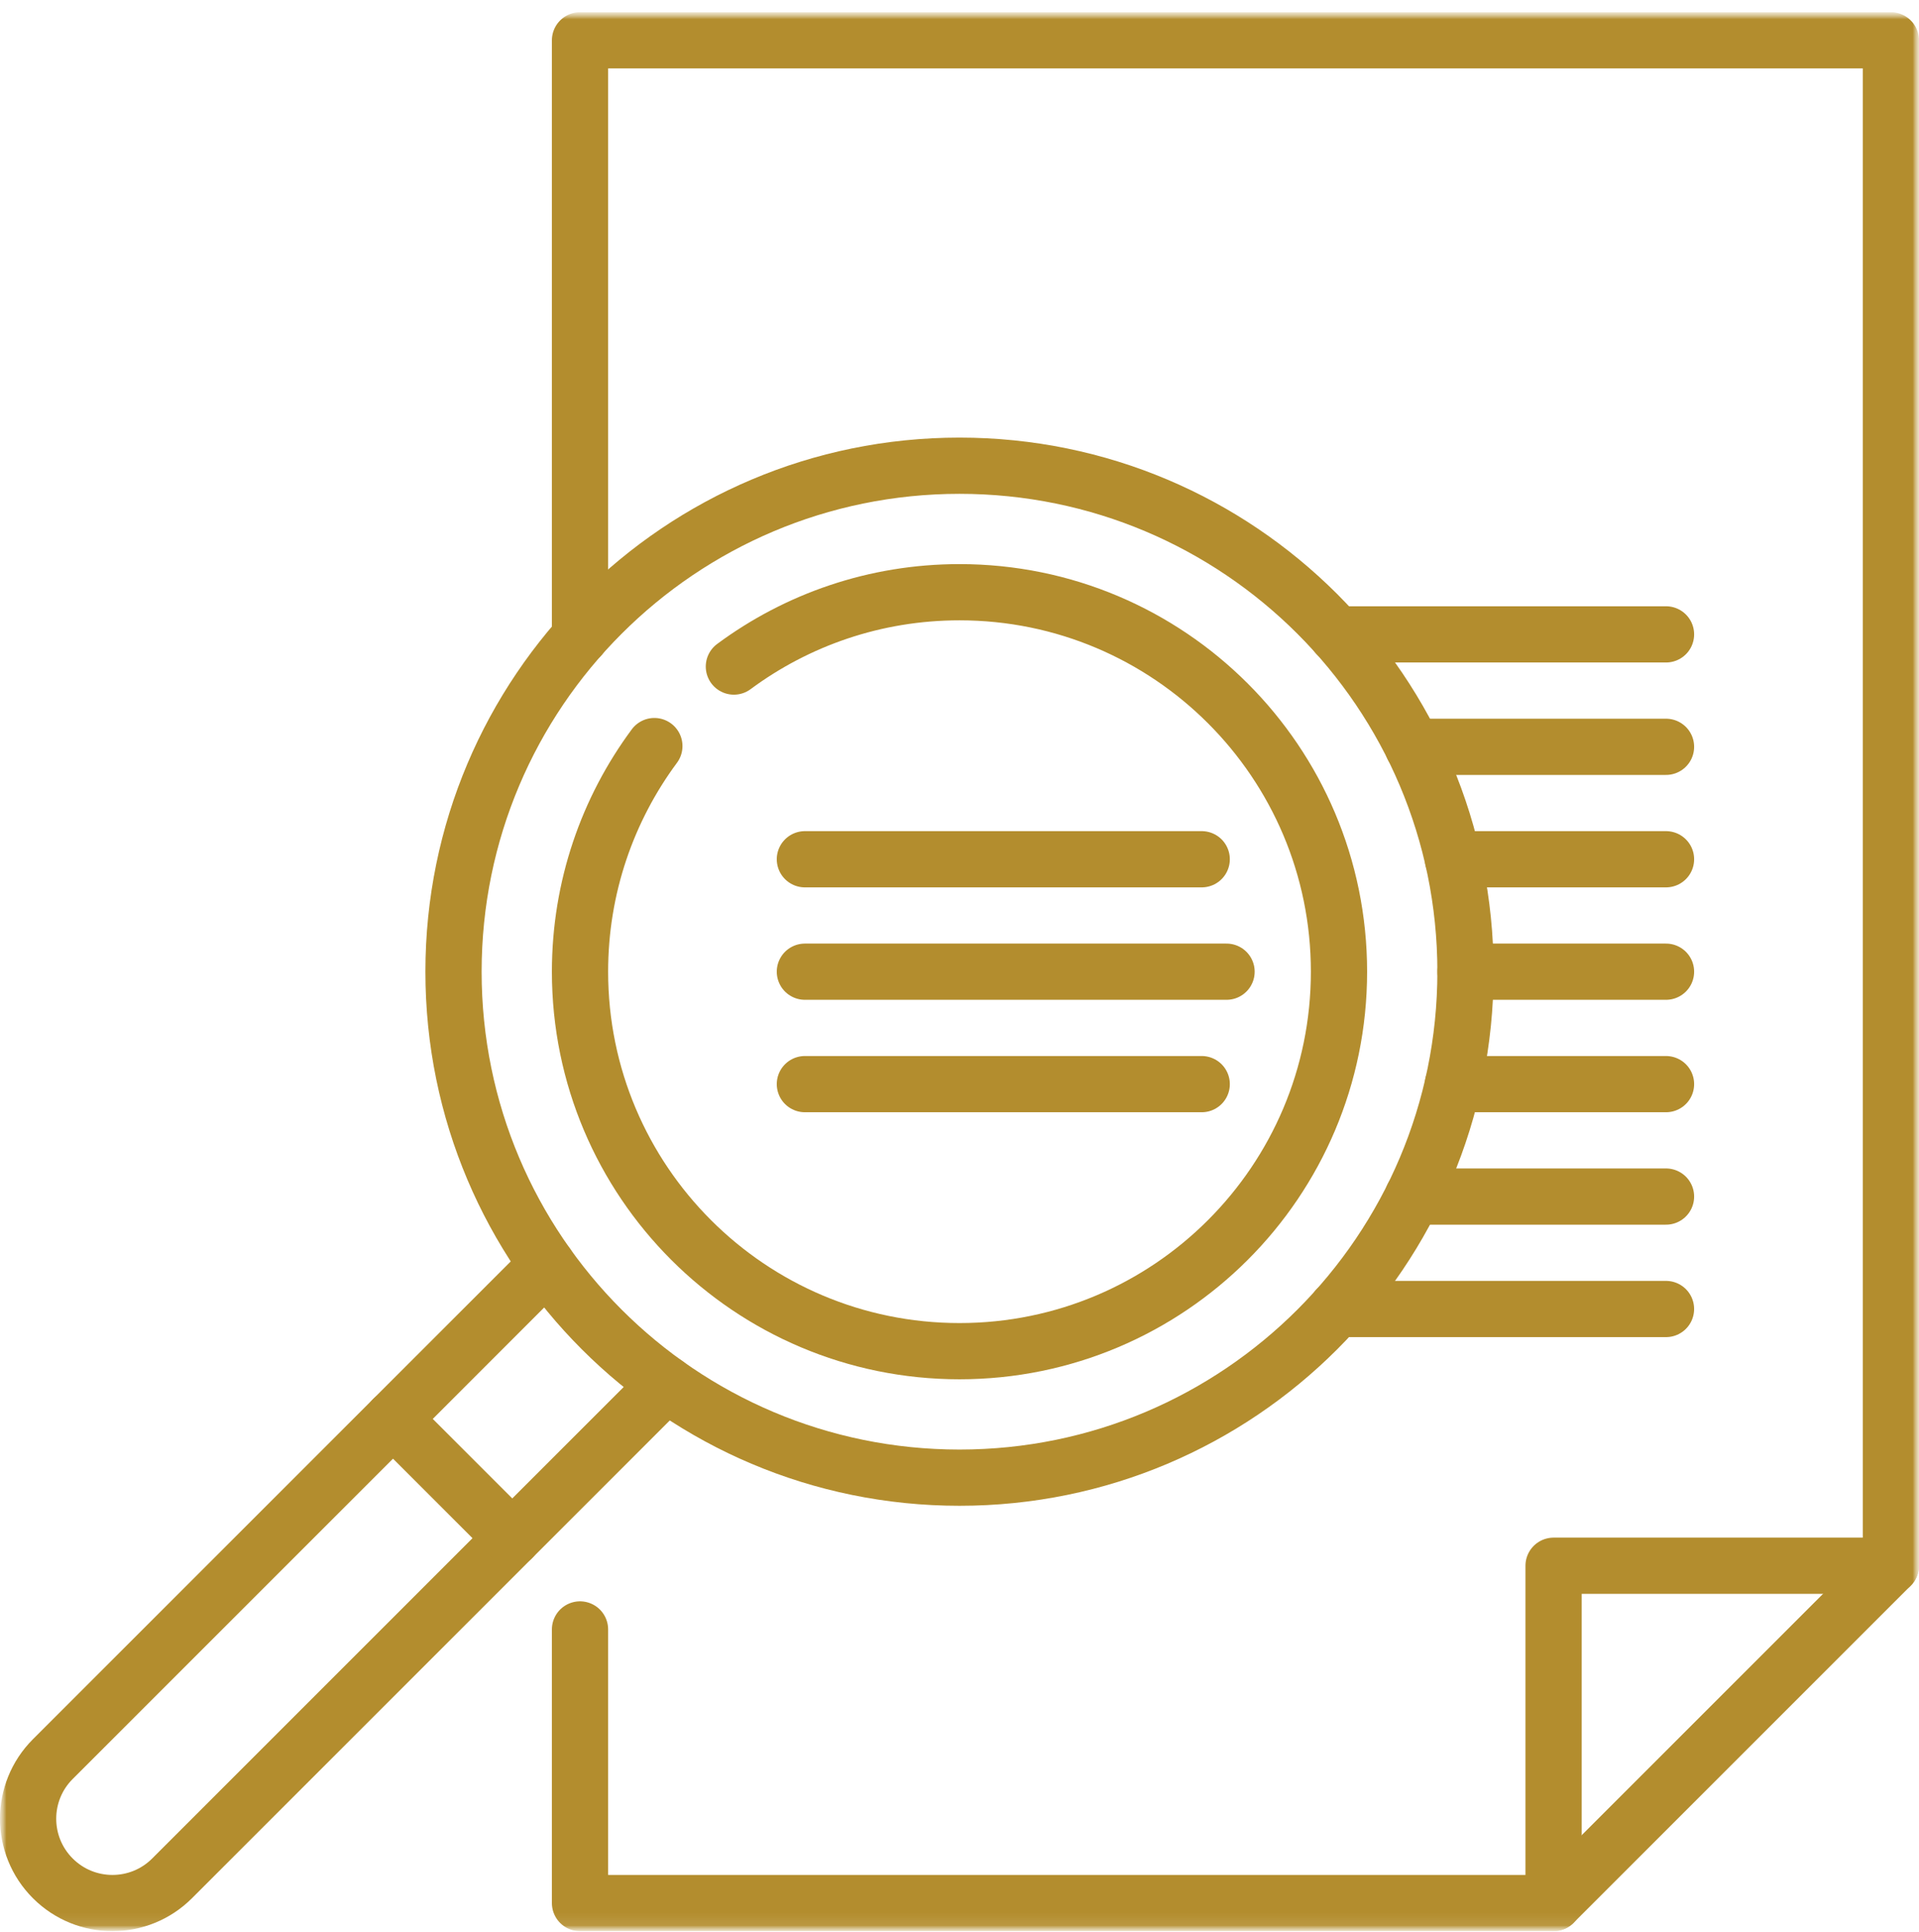 <svg width="150" height="151" viewBox="0 0 150 151" fill="none" xmlns="http://www.w3.org/2000/svg">
<g clip-path="url(#clip0_95_276)">
<mask id="mask0_95_276" style="mask-type:luminance" maskUnits="userSpaceOnUse" x="0" y="0" width="150" height="151">
<path d="M150 0.955H0V150.955H150V0.955Z" fill="white"/>
</mask>
<g mask="url(#mask0_95_276)">
<mask id="mask1_95_276" style="mask-type:luminance" maskUnits="userSpaceOnUse" x="0" y="0" width="150" height="151">
<path d="M0 0.955H150V150.955H0V0.955Z" fill="white"/>
</mask>
<g mask="url(#mask1_95_276)">
<path d="M121.436 148.758V122.391H147.803" stroke="#B38D2E" stroke-width="4.395" stroke-miterlimit="10" stroke-linecap="round" stroke-linejoin="round"/>
<path d="M45.337 127.37V148.758H121.436L147.803 122.391V3.152H45.337V49.798" stroke="#B38D2E" stroke-width="4.395" stroke-miterlimit="10" stroke-linecap="round" stroke-linejoin="round"/>
<path d="M42.761 98.871L4.128 137.505C1.554 140.079 1.554 144.253 4.128 146.827C6.702 149.401 10.876 149.401 13.45 146.827L52.084 108.194" stroke="#B38D2E" stroke-width="4.395" stroke-miterlimit="10" stroke-linecap="round" stroke-linejoin="round"/>
<path d="M114.551 75.955C114.551 97.798 96.843 115.506 75 115.506C53.157 115.506 35.449 97.798 35.449 75.955C35.449 54.112 53.157 36.404 75 36.404C96.843 36.404 114.551 54.112 114.551 75.955Z" stroke="#B38D2E" stroke-width="4.395" stroke-miterlimit="10" stroke-linecap="round" stroke-linejoin="round"/>
<path d="M51.149 58.319C47.498 63.248 45.337 69.349 45.337 75.955C45.337 92.338 58.617 105.618 75 105.618C91.382 105.618 104.663 92.338 104.663 75.955C104.663 59.573 91.382 46.292 75 46.292C68.394 46.292 62.293 48.453 57.364 52.104" stroke="#B38D2E" stroke-width="4.395" stroke-miterlimit="10" stroke-linecap="round" stroke-linejoin="round"/>
<path d="M40.042 120.236L30.72 110.913" stroke="#B38D2E" stroke-width="4.395" stroke-miterlimit="10" stroke-linecap="round" stroke-linejoin="round"/>
<path d="M95.874 75.955H62.915" stroke="#B38D2E" stroke-width="4.395" stroke-miterlimit="10" stroke-linecap="round" stroke-linejoin="round"/>
<path d="M114.551 75.955H130.225" stroke="#B38D2E" stroke-width="4.395" stroke-miterlimit="10" stroke-linecap="round" stroke-linejoin="round"/>
<path d="M130.225 67.166H113.569" stroke="#B38D2E" stroke-width="4.395" stroke-miterlimit="10" stroke-linecap="round" stroke-linejoin="round"/>
<path d="M113.569 84.744H130.225" stroke="#B38D2E" stroke-width="4.395" stroke-miterlimit="10" stroke-linecap="round" stroke-linejoin="round"/>
<path d="M130.225 58.377H110.437" stroke="#B38D2E" stroke-width="4.395" stroke-miterlimit="10" stroke-linecap="round" stroke-linejoin="round"/>
<path d="M110.437 93.533H130.225" stroke="#B38D2E" stroke-width="4.395" stroke-miterlimit="10" stroke-linecap="round" stroke-linejoin="round"/>
<path d="M130.225 49.588H104.477" stroke="#B38D2E" stroke-width="4.395" stroke-miterlimit="10" stroke-linecap="round" stroke-linejoin="round"/>
<path d="M104.477 102.322H130.224" stroke="#B38D2E" stroke-width="4.395" stroke-miterlimit="10" stroke-linecap="round" stroke-linejoin="round"/>
<path d="M93.933 67.166H62.915" stroke="#B38D2E" stroke-width="4.395" stroke-miterlimit="10" stroke-linecap="round" stroke-linejoin="round"/>
<path d="M62.915 84.744H93.933" stroke="#B38D2E" stroke-width="4.395" stroke-miterlimit="10" stroke-linecap="round" stroke-linejoin="round"/>
</g>
</g>
</g>
<defs>
<clipPath id="clip0_95_276">
<rect width="150" height="150" fill="white" transform="translate(0 0.955)"/>
</clipPath>
</defs>
</svg>
